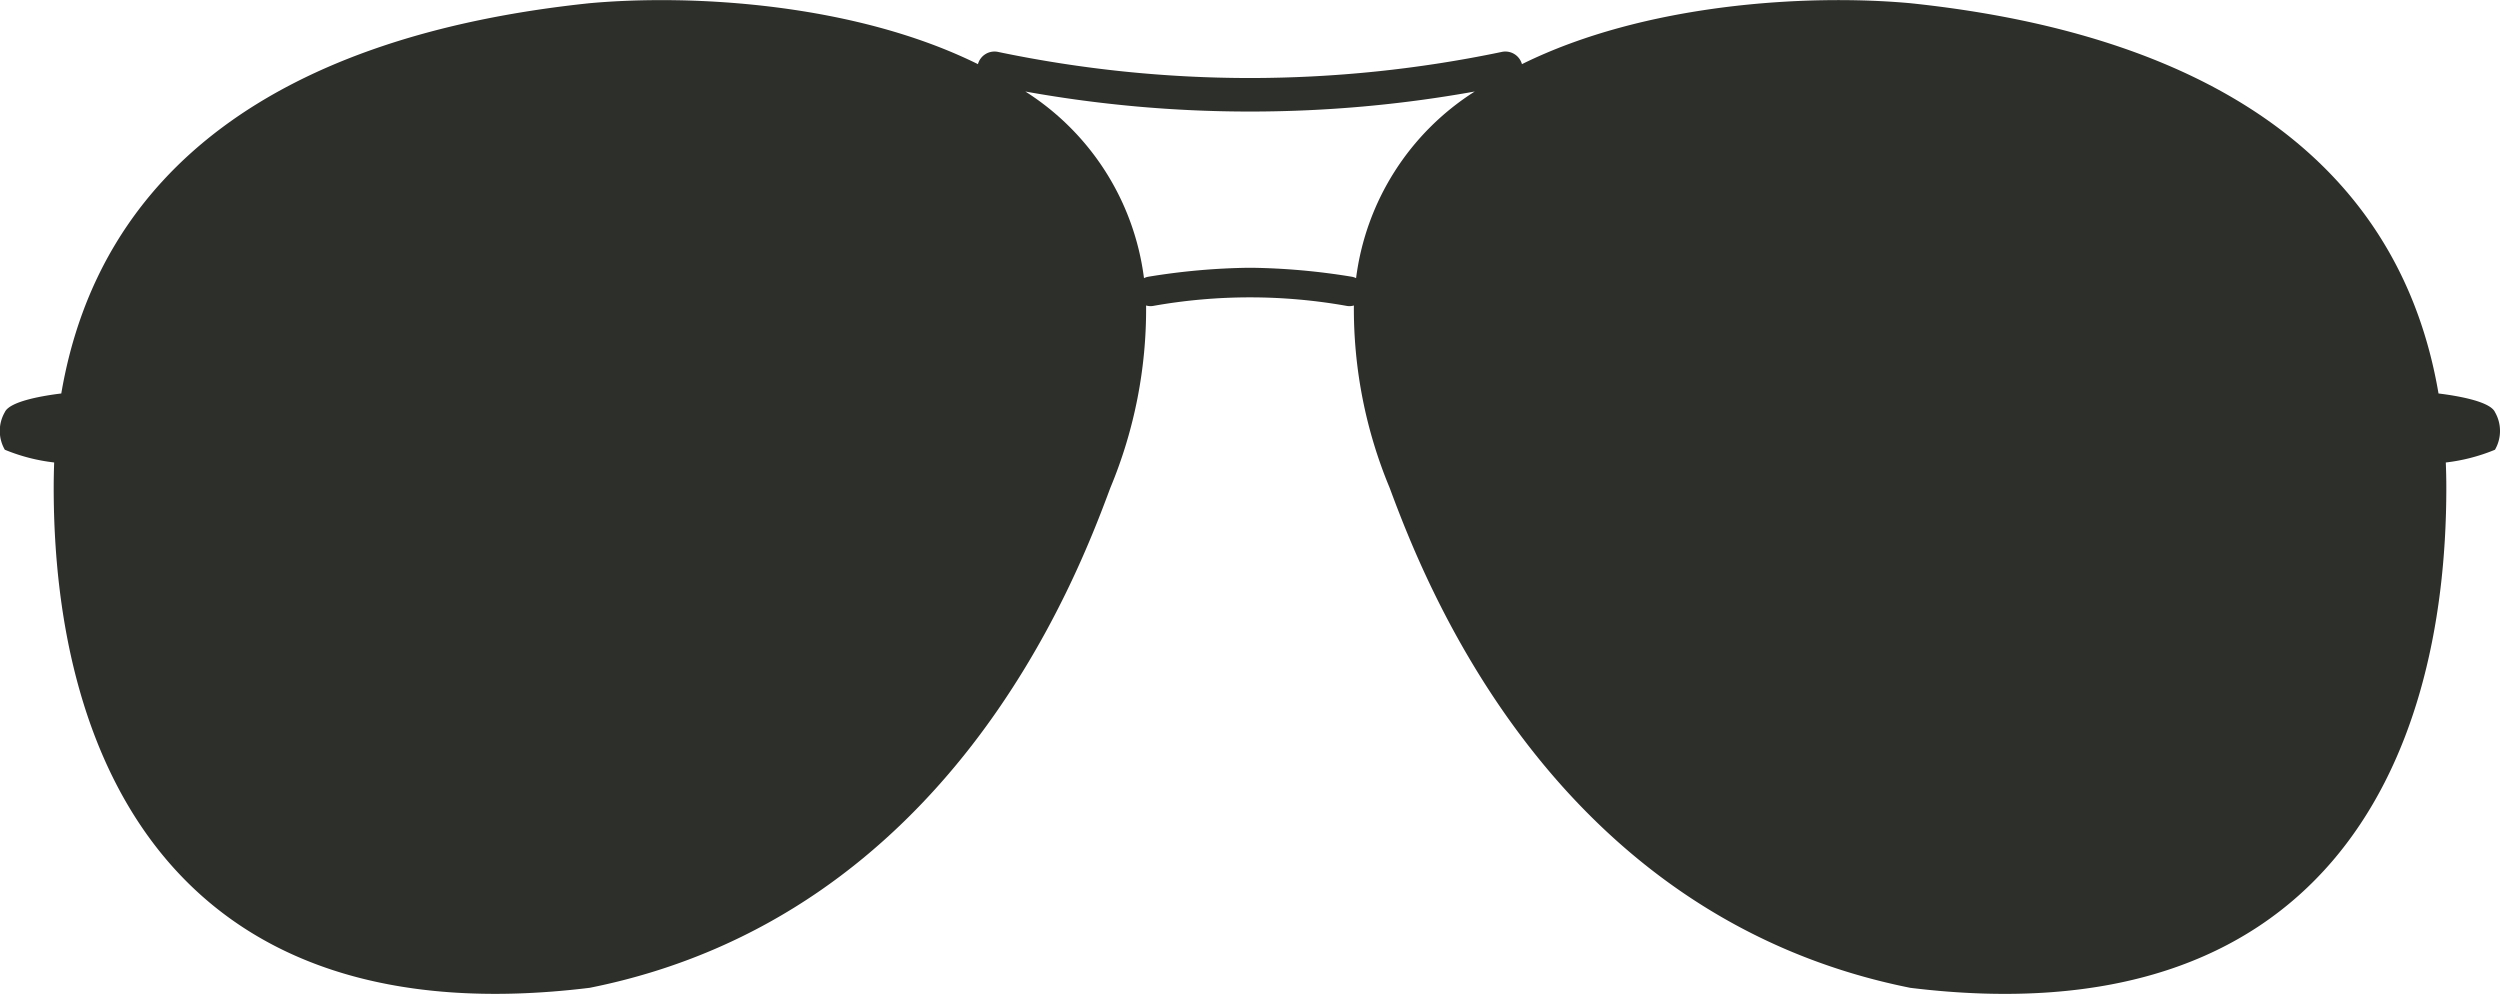 <svg xmlns="http://www.w3.org/2000/svg" width="137.263" height="54.567" viewBox="0 0 137.263 54.567">
  <path id="Tracé_42" data-name="Tracé 42" d="M814.007,69.72h0c-.016.459-.026.924-.026,1.394,0,15.36,6.938,30.205,29.428,27.45,19.736-3.946,26.726-22.45,28.587-27.45A25.5,25.5,0,0,0,873.96,61.1a.829.829,0,0,0,.379.026,30.322,30.322,0,0,1,10.65,0,.828.828,0,0,0,.379-.026,25.544,25.544,0,0,0,1.965,10.015c1.861,5,8.851,23.5,28.587,27.45,22.492,2.755,29.429-12.09,29.429-27.45,0-.47-.01-.935-.029-1.394h0a10.065,10.065,0,0,0,2.7-.7,2.065,2.065,0,0,0,0-2.064c-.27-.611-2.182-.913-3.1-1.025-2.083-12.251-11.915-19.634-29-21.428-5.665-.514-14.583.01-21.324,3.346a.944.944,0,0,0-1.109-.671,67.741,67.741,0,0,1-13.828,1.433,67.726,67.726,0,0,1-13.825-1.433.943.943,0,0,0-1.107.671c-6.743-3.335-15.66-3.859-21.324-3.346-17.089,1.795-26.921,9.177-29.005,21.428-.919.111-2.828.413-3.1,1.025a2.064,2.064,0,0,0,0,2.064A10.077,10.077,0,0,0,814.007,69.72Zm53.32-20.368a69.562,69.562,0,0,0,12.249,1.1v0h.179v0a69.589,69.589,0,0,0,12.25-1.1A14.266,14.266,0,0,0,885.489,59.6a.855.855,0,0,0-.232-.077,36.686,36.686,0,0,0-5.5-.493v0h-.179v0a36.639,36.639,0,0,0-5.5.493.86.86,0,0,0-.234.077A14.261,14.261,0,0,0,867.327,49.351Z" transform="translate(-811.033 -44.328)" fill="#2d2f2b"/>
</svg>
